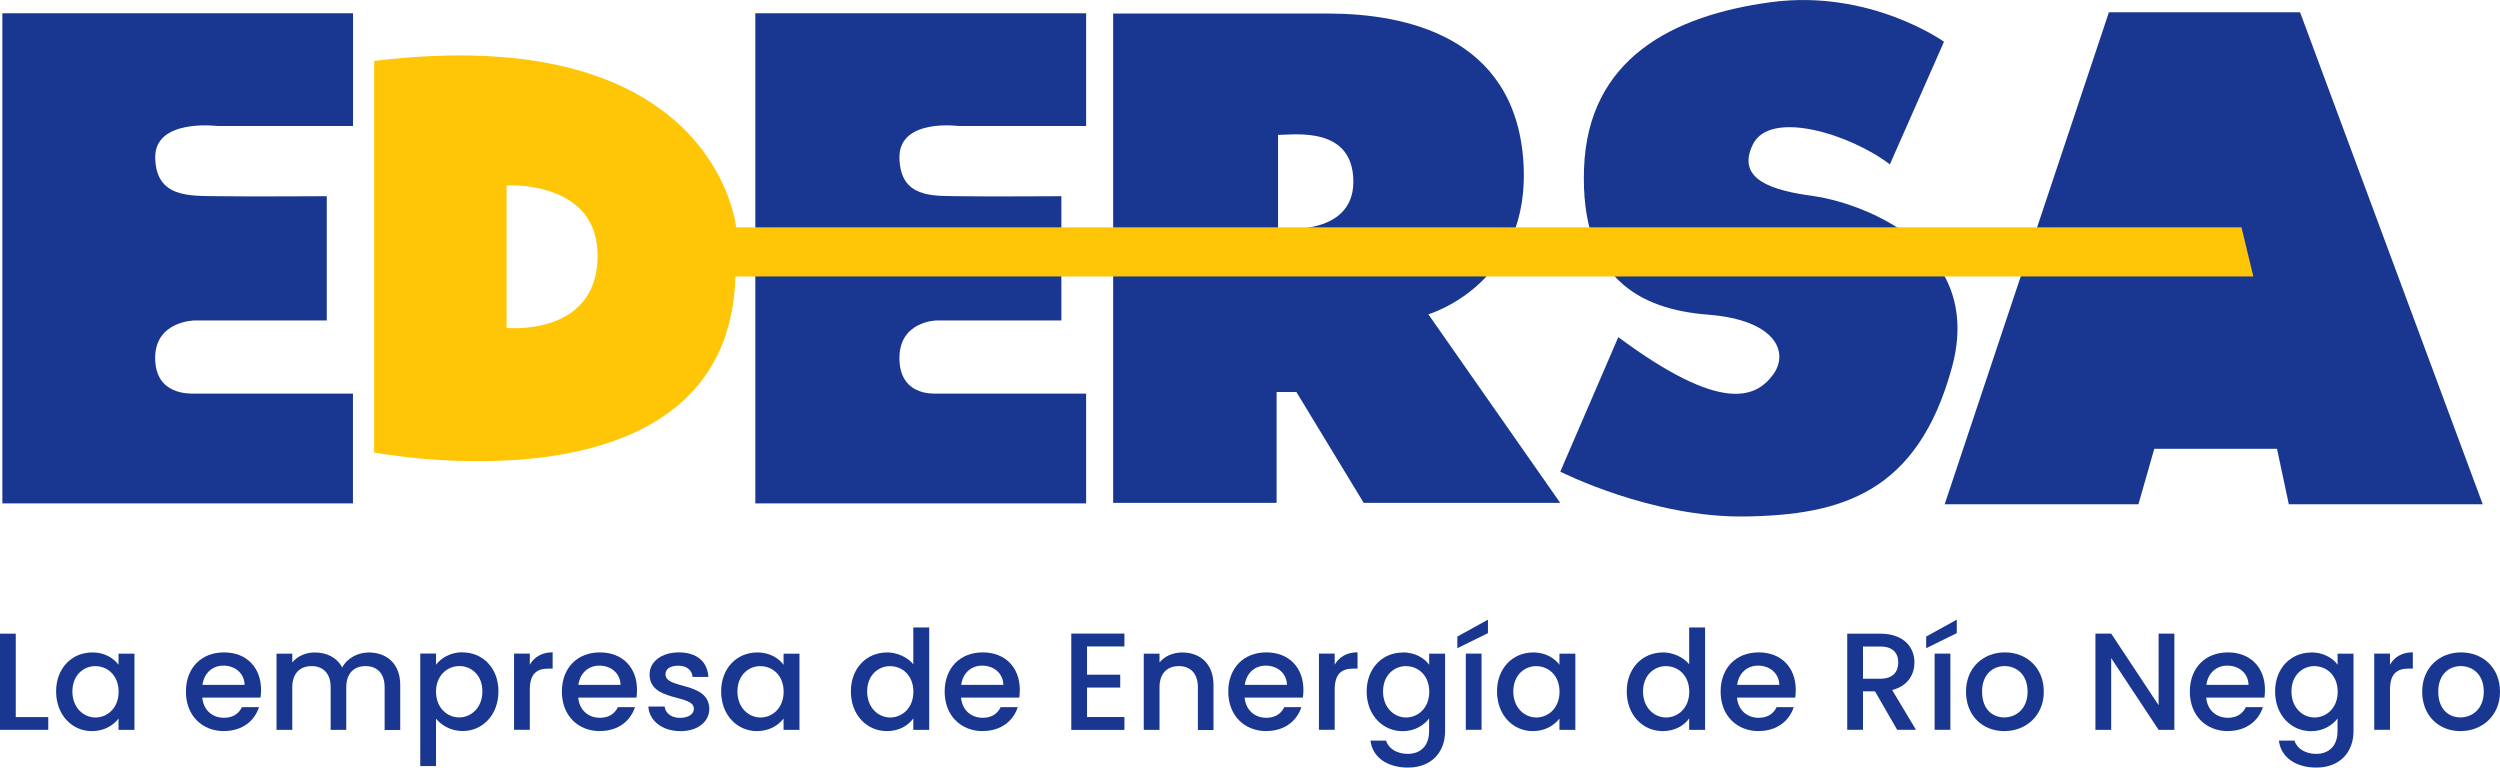 <?xml version="1.0" encoding="UTF-8"?><svg id="Capa_2" xmlns="http://www.w3.org/2000/svg" viewBox="0 0 328.37 100.81"><defs><style>.cls-1{fill:#ffc608;}.cls-2{fill:#193791;}</style></defs><g id="Capa_1-2"><g><path class="cls-2" d="M2.07,83.23v10.96H6.34v1.67H0v-12.63H2.07Z"/><path class="cls-2" d="M12.1,85.69c1.69,0,2.85,.8,3.47,1.62v-1.45h2.09v10.01h-2.09v-1.49c-.64,.85-1.84,1.65-3.51,1.65-2.6,0-4.69-2.13-4.69-5.21s2.09-5.12,4.73-5.12Zm.44,1.8c-1.54,0-3.03,1.16-3.03,3.33s1.49,3.42,3.03,3.42,3.04-1.22,3.04-3.38-1.47-3.36-3.04-3.36Z"/><path class="cls-2" d="M29.42,96.03c-2.87,0-5-2.04-5-5.18s2.04-5.16,5-5.16,4.87,1.98,4.87,4.92c0,.34-.02,.67-.07,1.02h-7.65c.15,1.65,1.33,2.65,2.85,2.65,1.27,0,1.98-.62,2.36-1.4h2.24c-.56,1.75-2.14,3.14-4.6,3.14Zm-2.83-6.07h5.54c-.04-1.54-1.25-2.53-2.8-2.53-1.4,0-2.53,.95-2.74,2.53Z"/><path class="cls-2" d="M50.52,90.27c0-1.83-1-2.78-2.51-2.78s-2.53,.95-2.53,2.78v5.6h-2.05v-5.6c0-1.83-1-2.78-2.51-2.78s-2.53,.95-2.53,2.78v5.6h-2.07v-10.01h2.07v1.15c.67-.82,1.76-1.31,2.96-1.31,1.58,0,2.91,.67,3.6,1.98,.62-1.22,2.04-1.98,3.49-1.98,2.34,0,4.13,1.47,4.13,4.27v5.91h-2.05v-5.6Z"/><path class="cls-2" d="M60.76,85.69c2.64,0,4.71,2.04,4.71,5.12s-2.07,5.21-4.71,5.21c-1.65,0-2.83-.84-3.49-1.62v6.22h-2.07v-14.78h2.07v1.47c.64-.84,1.85-1.64,3.49-1.64Zm-.45,1.8c-1.54,0-3.04,1.22-3.04,3.36s1.49,3.38,3.04,3.38,3.05-1.25,3.05-3.42-1.49-3.33-3.05-3.33Z"/><path class="cls-2" d="M69.59,95.86h-2.07v-10.01h2.07v1.45c.58-1,1.58-1.62,3-1.62v2.14h-.53c-1.53,0-2.47,.64-2.47,2.76v5.27Z"/><path class="cls-2" d="M78.8,96.03c-2.87,0-5-2.04-5-5.18s2.04-5.16,5-5.16,4.87,1.98,4.87,4.92c0,.34-.02,.67-.07,1.02h-7.65c.15,1.65,1.33,2.65,2.85,2.65,1.27,0,1.98-.62,2.36-1.4h2.24c-.56,1.75-2.14,3.14-4.6,3.14Zm-2.83-6.07h5.54c-.04-1.54-1.25-2.53-2.8-2.53-1.4,0-2.53,.95-2.74,2.53Z"/><path class="cls-2" d="M89.34,96.03c-2.4,0-4.09-1.42-4.18-3.23h2.14c.07,.82,.85,1.49,2,1.49s1.84-.51,1.84-1.2c0-1.96-5.82-.84-5.82-4.51,0-1.6,1.49-2.89,3.85-2.89s3.76,1.22,3.87,3.22h-2.07c-.07-.87-.75-1.47-1.87-1.47s-1.69,.45-1.69,1.13c0,2.02,5.65,.89,5.76,4.51,0,1.69-1.47,2.96-3.83,2.96Z"/><path class="cls-2" d="M99.45,85.69c1.69,0,2.85,.8,3.47,1.62v-1.45h2.09v10.01h-2.09v-1.49c-.64,.85-1.84,1.65-3.51,1.65-2.6,0-4.69-2.13-4.69-5.21s2.09-5.12,4.73-5.12Zm.44,1.8c-1.54,0-3.03,1.16-3.03,3.33s1.49,3.42,3.03,3.42,3.04-1.22,3.04-3.38-1.47-3.36-3.04-3.36Z"/><path class="cls-2" d="M116.51,85.69c1.31,0,2.69,.62,3.45,1.56v-4.83h2.09v13.45h-2.09v-1.51c-.64,.91-1.84,1.67-3.47,1.67-2.64,0-4.73-2.13-4.73-5.21s2.09-5.12,4.74-5.12Zm.42,1.8c-1.54,0-3.03,1.16-3.03,3.33s1.49,3.42,3.03,3.42,3.04-1.22,3.04-3.38-1.47-3.36-3.04-3.36Z"/><path class="cls-2" d="M129.08,96.03c-2.87,0-5-2.04-5-5.18s2.04-5.16,5-5.16,4.87,1.98,4.87,4.92c0,.34-.02,.67-.07,1.02h-7.65c.15,1.65,1.33,2.65,2.85,2.65,1.27,0,1.98-.62,2.36-1.4h2.24c-.56,1.75-2.14,3.14-4.6,3.14Zm-2.83-6.07h5.54c-.04-1.54-1.25-2.53-2.8-2.53-1.4,0-2.53,.95-2.74,2.53Z"/><path class="cls-2" d="M147.69,84.91h-4.91v3.71h4.36v1.69h-4.36v3.87h4.91v1.69h-6.98v-12.65h6.98v1.69Z"/><path class="cls-2" d="M157.34,90.27c0-1.83-1-2.78-2.51-2.78s-2.53,.95-2.53,2.78v5.6h-2.07v-10.01h2.07v1.15c.67-.82,1.78-1.31,2.98-1.31,2.34,0,4.11,1.47,4.11,4.27v5.91h-2.05v-5.6Z"/><path class="cls-2" d="M166.33,96.03c-2.87,0-5-2.04-5-5.18s2.04-5.16,5-5.16,4.87,1.98,4.87,4.92c0,.34-.02,.67-.07,1.02h-7.65c.15,1.65,1.33,2.65,2.85,2.65,1.27,0,1.98-.62,2.36-1.4h2.24c-.56,1.75-2.14,3.14-4.6,3.14Zm-2.83-6.07h5.54c-.04-1.54-1.25-2.53-2.8-2.53-1.4,0-2.53,.95-2.74,2.53Z"/><path class="cls-2" d="M175.31,95.86h-2.07v-10.01h2.07v1.45c.58-1,1.58-1.62,3-1.62v2.14h-.53c-1.53,0-2.47,.64-2.47,2.76v5.27Z"/><path class="cls-2" d="M184.25,85.69c1.64,0,2.85,.76,3.47,1.62v-1.45h2.09v10.18c0,2.73-1.76,4.78-4.89,4.78-2.67,0-4.65-1.33-4.91-3.54h2.05c.31,1.04,1.42,1.74,2.85,1.74,1.6,0,2.8-.98,2.8-2.98v-1.67c-.64,.85-1.84,1.67-3.47,1.67-2.64,0-4.73-2.13-4.73-5.21s2.09-5.12,4.73-5.12Zm.44,1.8c-1.54,0-3.03,1.16-3.03,3.33s1.49,3.42,3.03,3.42,3.04-1.22,3.04-3.38-1.47-3.36-3.04-3.36Z"/><path class="cls-2" d="M195.44,81.4v1.76l-4.02,1.98v-1.53l4.02-2.22Zm-2.91,4.45h2.07v10.01h-2.07v-10.01Z"/><path class="cls-2" d="M201.36,85.69c1.69,0,2.85,.8,3.47,1.62v-1.45h2.09v10.01h-2.09v-1.49c-.64,.85-1.84,1.65-3.51,1.65-2.6,0-4.69-2.13-4.69-5.21s2.09-5.12,4.73-5.12Zm.44,1.8c-1.54,0-3.03,1.16-3.03,3.33s1.49,3.42,3.03,3.42,3.04-1.22,3.04-3.38-1.47-3.36-3.04-3.36Z"/><path class="cls-2" d="M218.42,85.69c1.31,0,2.69,.62,3.45,1.56v-4.83h2.09v13.45h-2.09v-1.51c-.64,.91-1.84,1.67-3.47,1.67-2.64,0-4.73-2.13-4.73-5.21s2.09-5.12,4.74-5.12Zm.42,1.8c-1.54,0-3.03,1.16-3.03,3.33s1.49,3.42,3.03,3.42,3.04-1.22,3.04-3.38-1.47-3.36-3.04-3.36Z"/><path class="cls-2" d="M231,96.03c-2.87,0-5-2.04-5-5.18s2.04-5.16,5-5.16,4.87,1.98,4.87,4.92c0,.34-.02,.67-.07,1.02h-7.65c.15,1.65,1.33,2.65,2.85,2.65,1.27,0,1.98-.62,2.36-1.4h2.24c-.56,1.75-2.14,3.14-4.6,3.14Zm-2.83-6.07h5.54c-.04-1.54-1.25-2.53-2.8-2.53-1.4,0-2.53,.95-2.74,2.53Z"/><path class="cls-2" d="M246.99,83.23c3,0,4.47,1.73,4.47,3.78,0,1.49-.8,3.09-2.93,3.62l3.13,5.23h-2.47l-2.91-5.05h-1.58v5.05h-2.07v-12.63h4.36Zm0,1.69h-2.29v4.23h2.29c1.62,0,2.34-.89,2.34-2.14s-.73-2.09-2.34-2.09Z"/><path class="cls-2" d="M257.02,81.4v1.76l-4.02,1.98v-1.53l4.02-2.22Zm-2.91,4.45h2.07v10.01h-2.07v-10.01Z"/><path class="cls-2" d="M263.25,96.03c-2.85,0-5.02-2.04-5.02-5.18s2.25-5.16,5.11-5.16,5.11,2.02,5.11,5.16-2.33,5.18-5.2,5.18Zm0-1.8c1.54,0,3.07-1.11,3.07-3.38s-1.47-3.36-3.02-3.36-2.96,1.09-2.96,3.36,1.34,3.38,2.91,3.38Z"/><path class="cls-2" d="M285.6,83.22v12.65h-2.07l-6.23-9.43v9.43h-2.07v-12.65h2.07l6.23,9.41v-9.41h2.07Z"/><path class="cls-2" d="M292.63,96.03c-2.87,0-5-2.04-5-5.18s2.04-5.16,5-5.16,4.87,1.98,4.87,4.92c0,.34-.02,.67-.07,1.02h-7.65c.15,1.65,1.33,2.65,2.85,2.65,1.27,0,1.98-.62,2.36-1.4h2.24c-.56,1.75-2.14,3.14-4.6,3.14Zm-2.83-6.07h5.54c-.04-1.54-1.25-2.53-2.8-2.53-1.4,0-2.53,.95-2.74,2.53Z"/><path class="cls-2" d="M303.57,85.69c1.64,0,2.85,.76,3.47,1.62v-1.45h2.09v10.18c0,2.73-1.76,4.78-4.89,4.78-2.67,0-4.65-1.33-4.91-3.54h2.05c.31,1.04,1.42,1.74,2.85,1.74,1.6,0,2.8-.98,2.8-2.98v-1.67c-.64,.85-1.84,1.67-3.47,1.67-2.64,0-4.73-2.13-4.73-5.21s2.09-5.12,4.73-5.12Zm.44,1.8c-1.54,0-3.03,1.16-3.03,3.33s1.49,3.42,3.03,3.42,3.04-1.22,3.04-3.38-1.47-3.36-3.04-3.36Z"/><path class="cls-2" d="M313.92,95.86h-2.07v-10.01h2.07v1.45c.58-1,1.58-1.62,3-1.62v2.14h-.53c-1.53,0-2.47,.64-2.47,2.76v5.27Z"/><path class="cls-2" d="M323.17,96.03c-2.85,0-5.02-2.04-5.02-5.18s2.25-5.16,5.11-5.16,5.11,2.02,5.11,5.16-2.33,5.18-5.2,5.18Zm0-1.8c1.54,0,3.07-1.11,3.07-3.38s-1.47-3.36-3.02-3.36-2.96,1.09-2.96,3.36,1.34,3.38,2.91,3.38Z"/></g><path class="cls-2" d="M46.37,1.74v14.81H28.57s-8.33-1.04-8.18,4.22c.12,5.27,4.6,4.94,8.24,5,3.64,.06,14.29,0,14.29,0v16.32H25.57s-5.2,.05-5.19,4.93c0,4.87,4.47,4.68,5.12,4.68h20.86v14.42H.31V1.74H46.37Z"/><path class="cls-2" d="M142.66,1.74v14.81h-16.79s-7.85-1.04-7.73,4.22c.13,5.27,4.36,4.94,7.79,5,3.43,.06,13.48,0,13.48,0v16.32h-16.36s-4.91,.05-4.91,4.93,4.23,4.68,4.84,4.68h19.68v14.42h-43.45V1.74h43.45Z"/><path class="cls-2" d="M187.62,41.28s13.67-3.98,12.46-20.27c-1.21-16.29-15.58-19.23-25.64-19.23h-28.23V66.05h21.47v-14.56h2.6l8.84,14.56h25.81l-17.32-24.77Zm-19.75-11.26v-12.3c2.08,0,9.89-1.21,9.89,6.15s-9.89,6.15-9.89,6.15"/><path class="cls-2" d="M255.34,5.48s-9.7-6.93-22.69-5.2c-12.99,1.74-24.07,7.44-24.59,21.83-.52,14.37,7.26,18.52,16.28,19.22,9.01,.7,10.73,5.03,8.48,7.97-2.24,2.95-6.74,5.02-20.26-5.02l-7.62,17.67s11.94,6.06,24.24,5.89c12.72-.18,22.7-3.11,27.2-19.57,4.5-16.46-12.99-21.82-18.19-22.52-5.19-.7-10.23-2.08-7.97-6.75,2.25-4.68,12.82-1.38,18.01,2.59"/><polygon class="cls-2" points="277 1.61 302.11 1.61 326.1 66.23 300.63 66.23 299.08 58.95 282.96 58.95 280.88 66.23 255.43 66.23 277 1.61"/><path class="cls-1" d="M294.42,29.86H96.69S94.09,2.54,49.14,8V59.43s46.57,8.94,47.46-23.12h199.37l-1.56-6.46Zm-227.88,13.21V24.36s12.22-.78,11.95,9.55c-.25,10.33-11.95,9.16-11.95,9.16"/></g></svg>